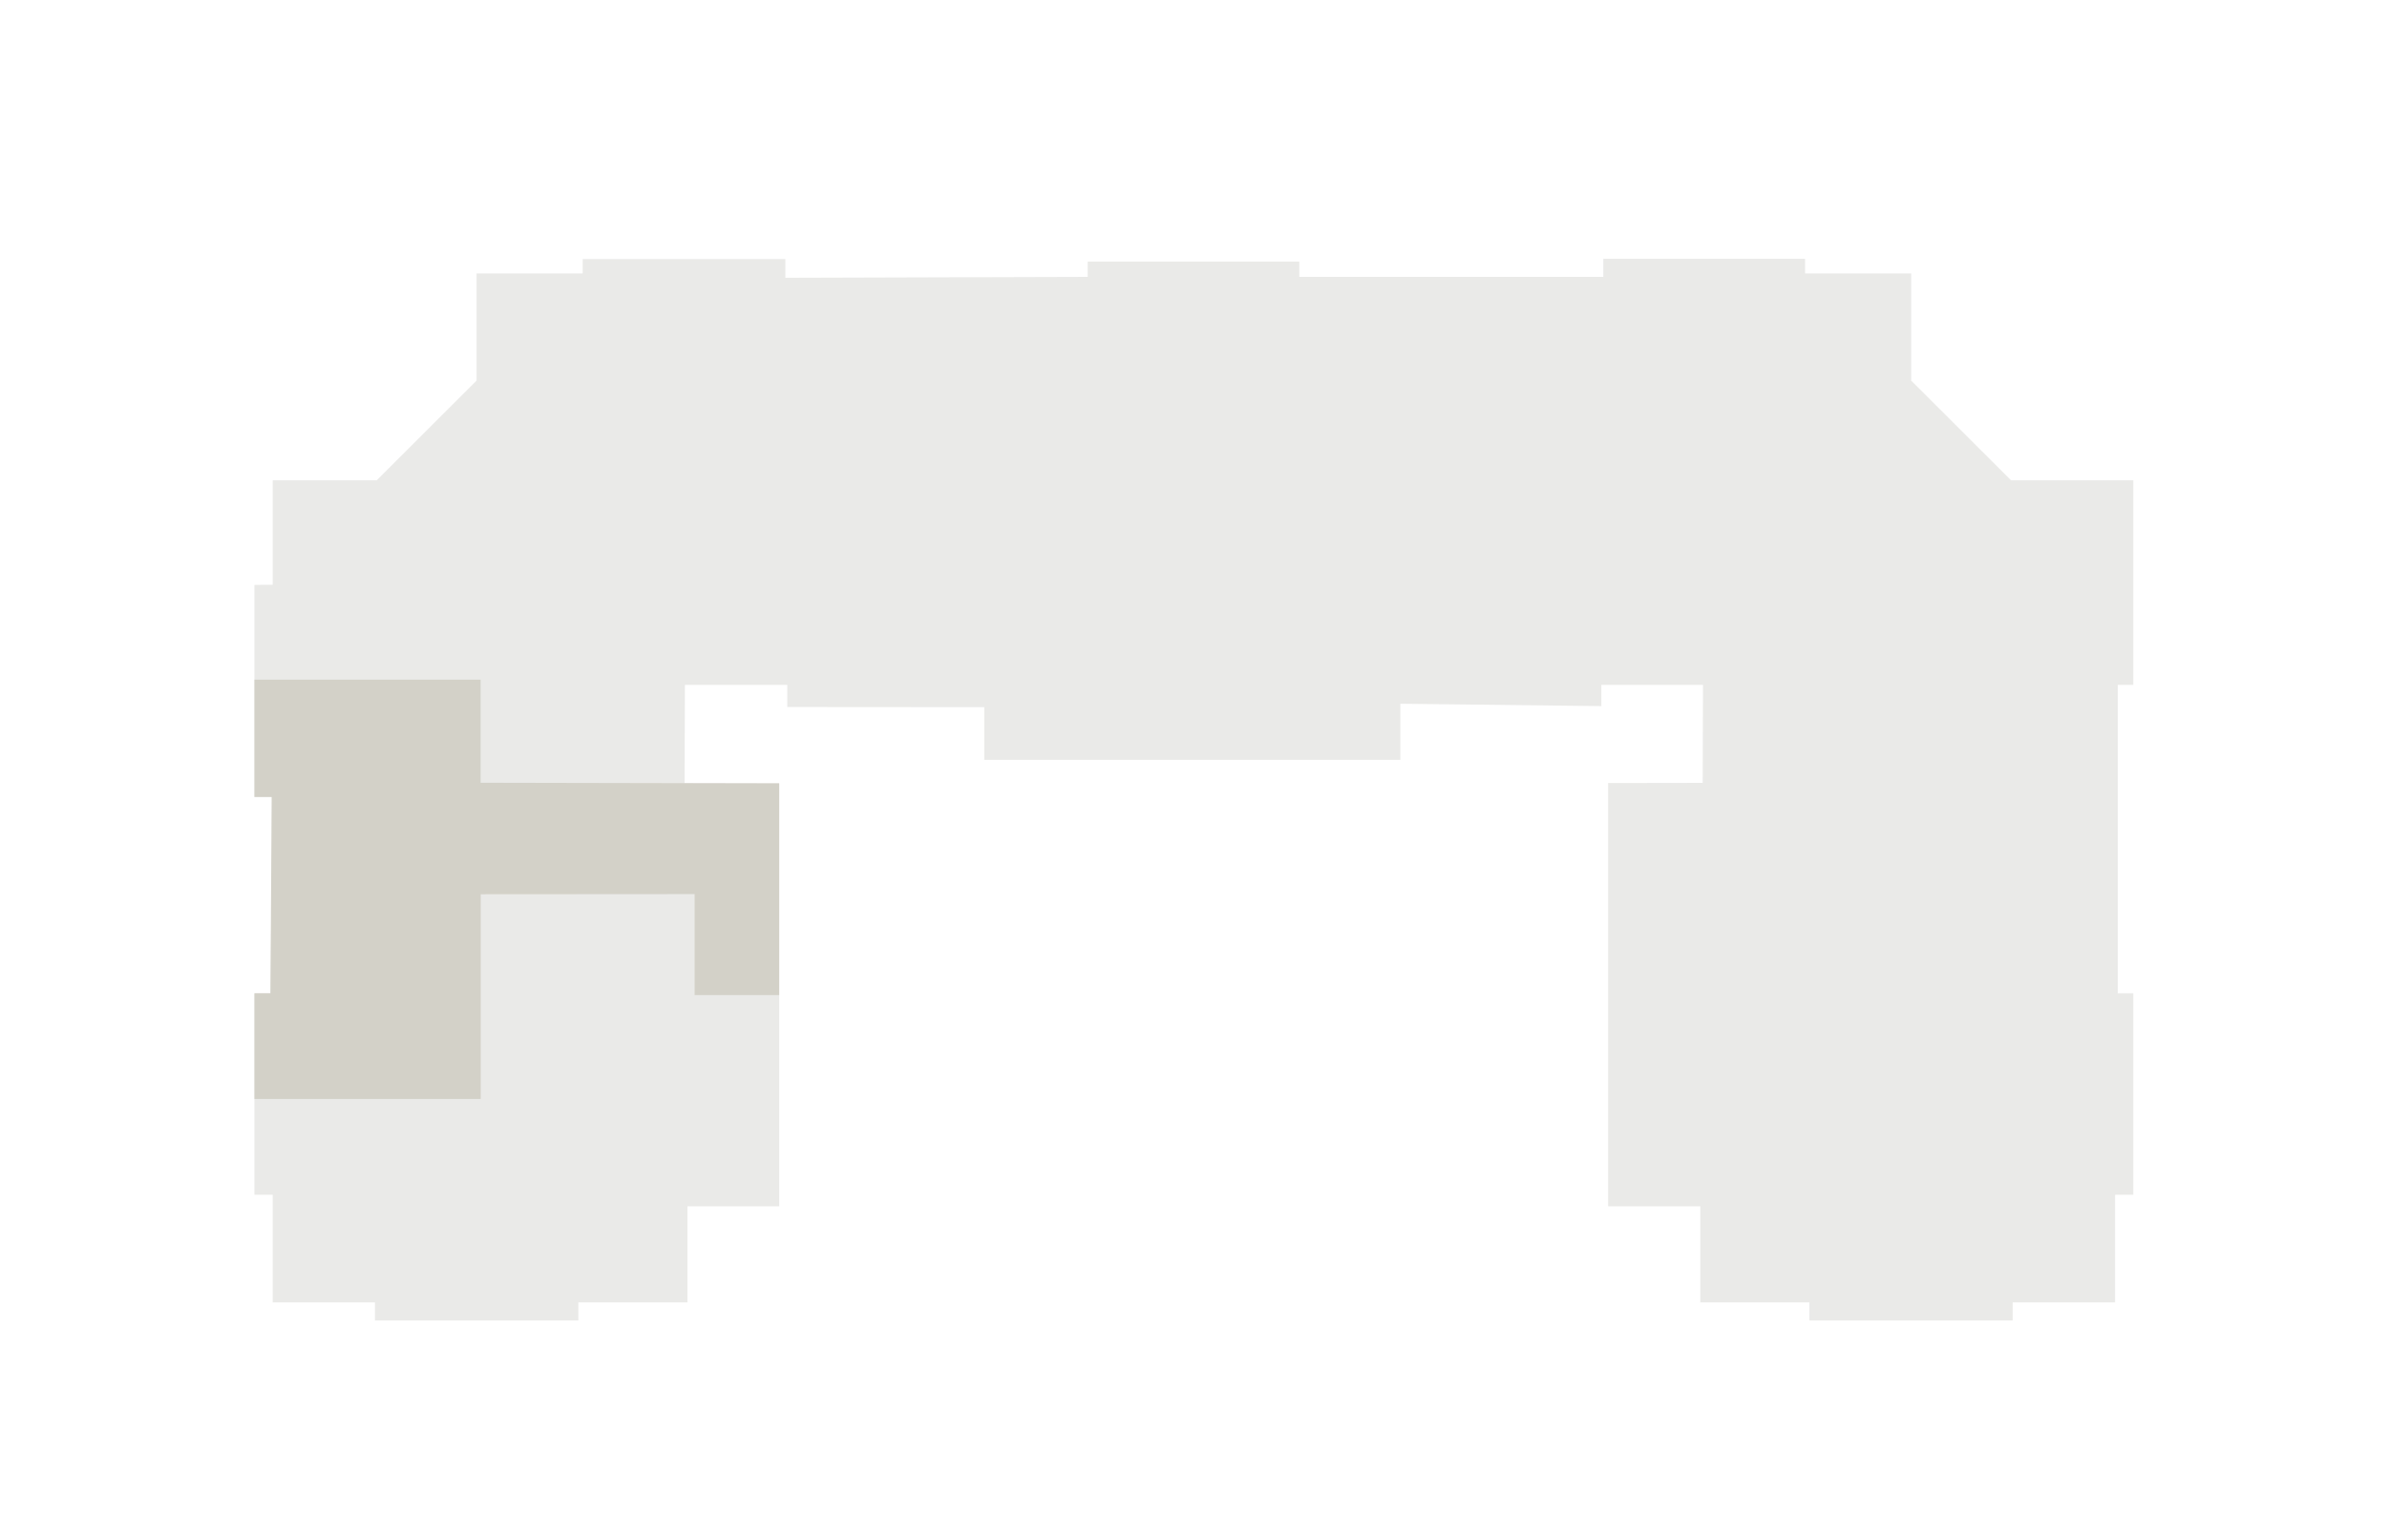 <svg xmlns="http://www.w3.org/2000/svg" viewBox="0 0 1594.8 1029.1"><style>.st0{fill:#eaeae8}.st1,.st2{fill:#d3d1c8}</style><path class="st0" d="M459.3 870.2h-72.9v12.1H250.5v-12.1h-68.3v-71.9H170V663.7h10.7l1.5-131.2H170V390.8l12.2-.1v-69.8h69.5l66.7-66.6v-71.6h70.9v-9.6h135.4v12.5l202-.6v-10.2h141.4V185h203.1v-12.1H1206v9.8h70.9v71.6l66.7 66.6h81.7v136.7h-10.4v206.1h10.4v134.6h-12.2v71.9h-68.4v12.1h-135.8v-12.1H1136V806h-61.6V523.2l63.2-.1.2-65.5h-67.9v14.2l-134.3-1.6v37.5h-278v-35.2l-131.6-.1v-14.8h-68.4l-.2 65.8h63.2V806h-61.3v64.2"/><path class="st1" d="M321.1 523v-68.9H170v78.4h11.5l-.8 131.2H170v70.6h151.2V597.5l142.9-.1v67.5h56.5V523.4z"/></svg>